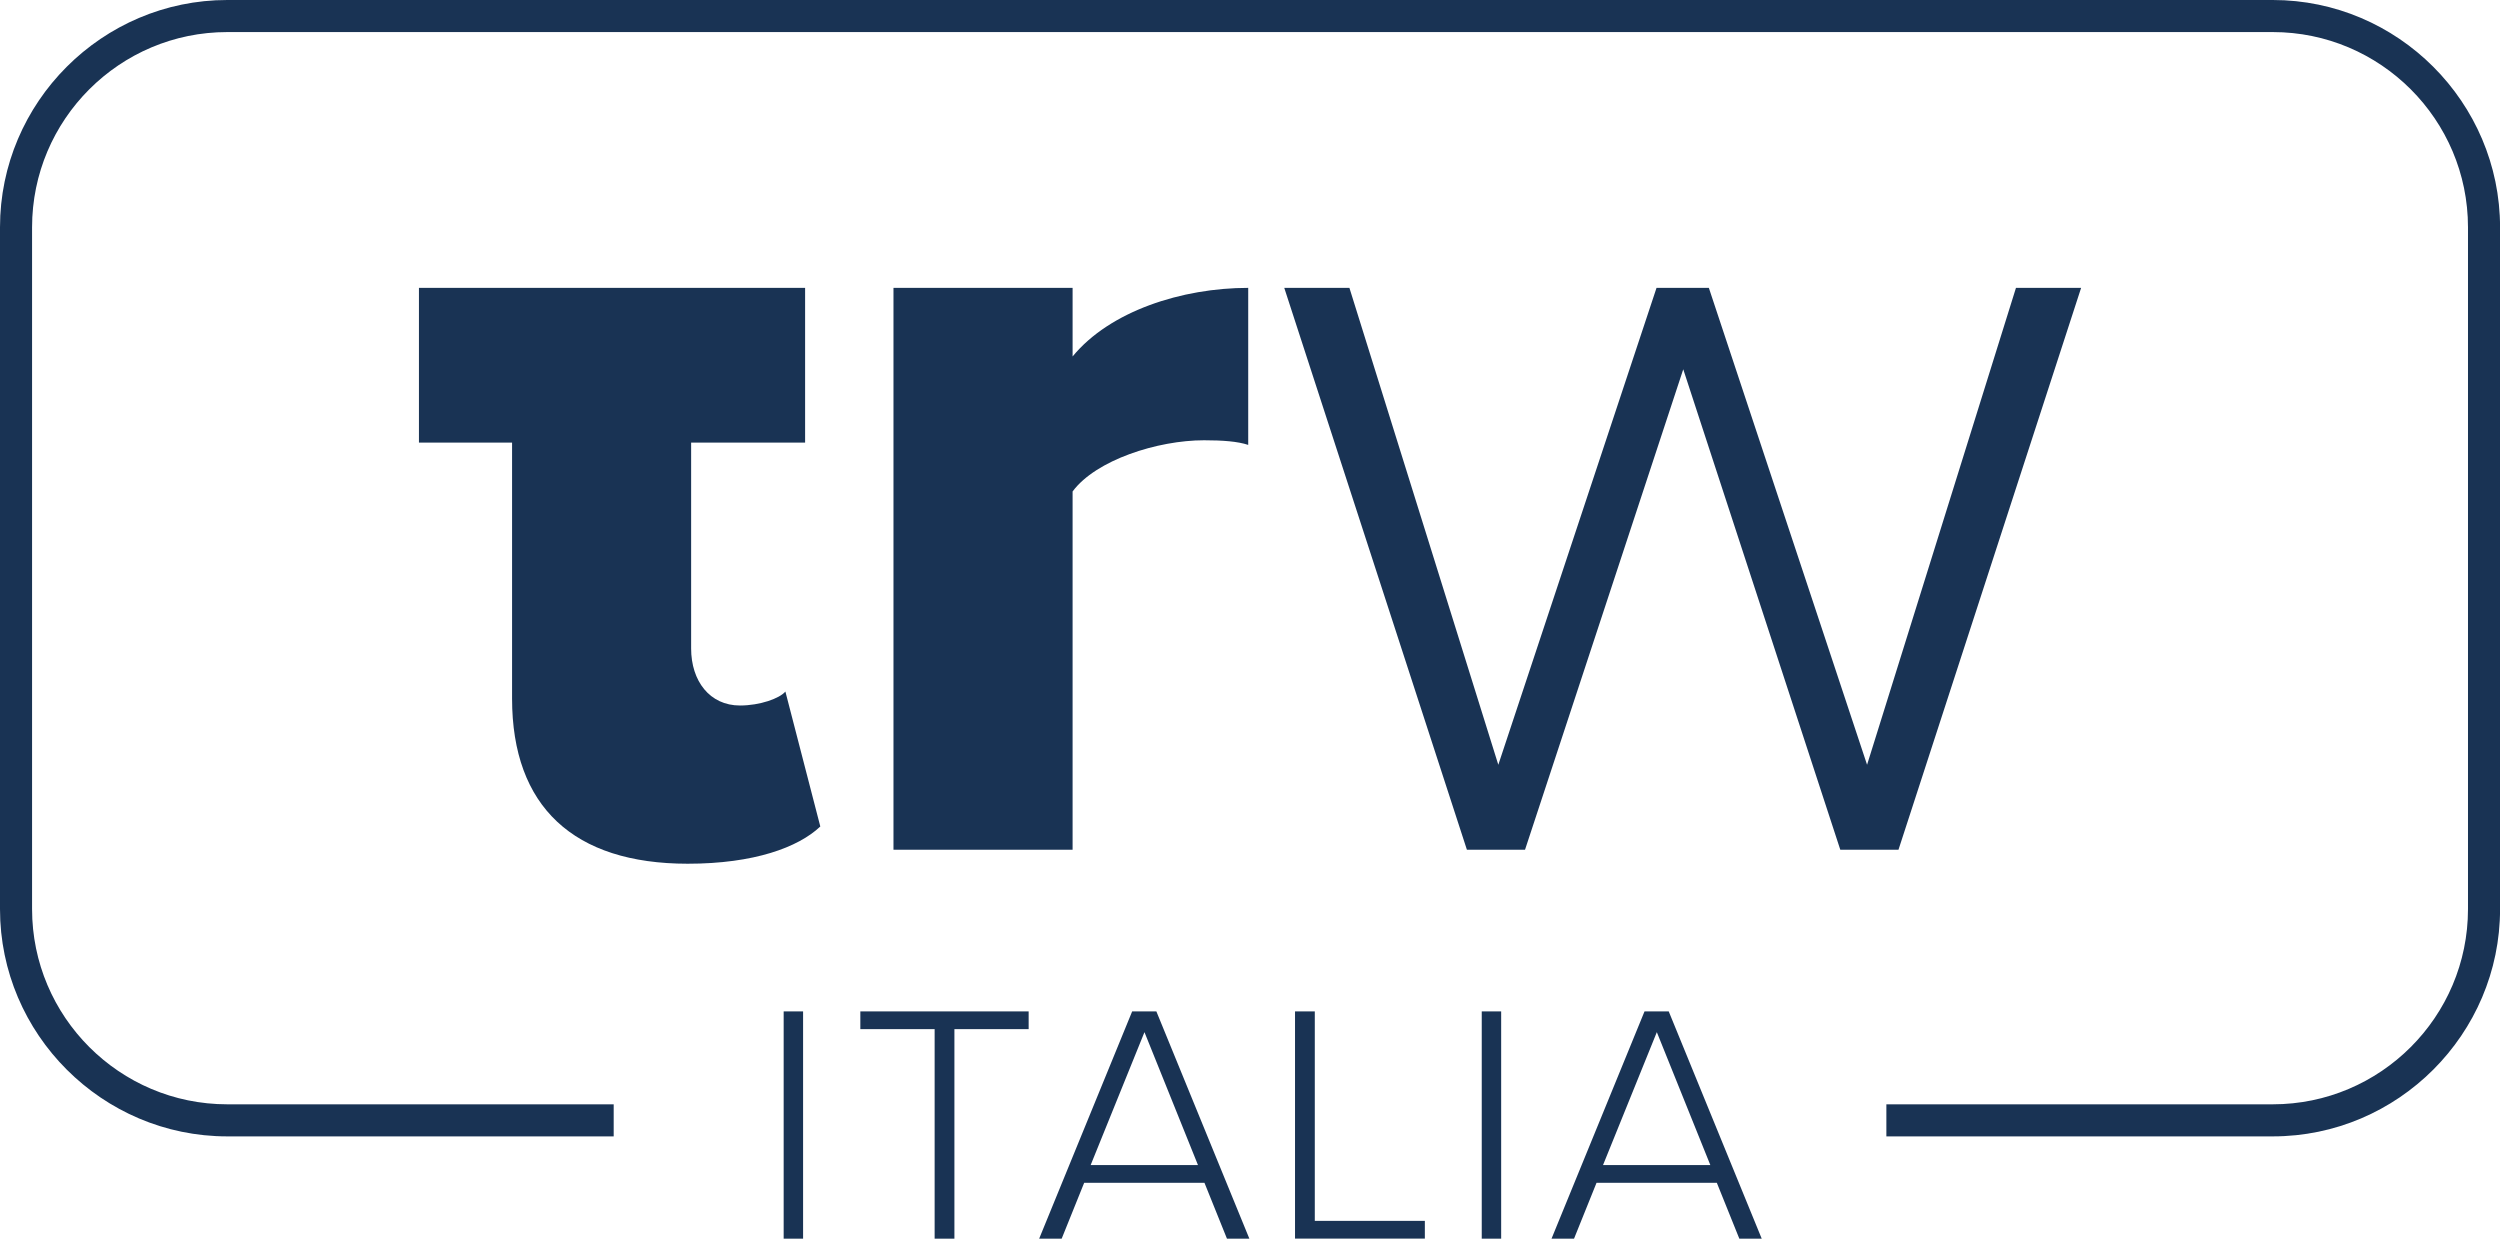 <svg enable-background="new 0 0 420.94 208.56" viewBox="0 0 420.94 208.56" xmlns="http://www.w3.org/2000/svg"><g fill="#193354"><path d="m382.68 0h-344.41c-21.05 0-38.27 17.22-38.27 38.27v114.8c0 21.05 17.22 38.27 38.27 38.27h65.06v-5.4h-65.06c-18.12 0-32.87-14.74-32.87-32.87v-114.8c0-18.13 14.74-32.87 32.87-32.87h344.41c18.12 0 32.87 14.74 32.87 32.87v114.8c0 18.12-14.74 32.87-32.87 32.87h-65.06v5.4h65.06c21.05 0 38.27-17.22 38.27-38.27v-114.8c-.01-21.05-17.23-38.27-38.27-38.27z"/><path d="m116.37 48.47h19.19v26.05h-19.19v34.67c0 5.48 3.13 9.6 8.23 9.6 3.33 0 6.66-1.18 7.64-2.35l5.88 22.72c-3.72 3.52-11.16 6.27-22.33 6.27-19.19 0-29.57-9.6-29.57-27.81v-43.1h-15.68v-26.05z"/><path d="m150.44 143.07v-94.6h30.16v11.55c6.27-7.64 18.41-11.55 29.57-11.55v26.44c-1.76-.59-4.31-.78-7.44-.78-7.83 0-18.21 3.33-22.13 8.62v60.32z"/><path d="m309.86 143.07-26.44-80.89-26.64 80.89h-9.79l-30.75-94.6h10.97l25.07 80.3 26.64-80.3h8.81l26.64 80.3 25.07-80.3h10.97l-30.75 94.6z"/><path d="m131.95 208.56v-38.27h3.27v38.27z"/><path d="m157.37 208.56v-35.28h-12.51v-2.98h28.34v2.98h-12.5v35.28z"/><path d="m206.59 208.56-3.79-9.41h-20.25l-3.79 9.41h-3.79l15.66-38.27h4.07l15.66 38.27zm-13.89-34.77-9.06 22.38h18.07z"/><path d="m218.05 208.56v-38.27h3.33v35.28h18.53v2.98h-21.86z"/><path d="m249.49 208.56v-38.27h3.27v38.27z"/><path d="m292.86 208.56-3.79-9.41h-20.25l-3.79 9.41h-3.79l15.66-38.27h4.07l15.66 38.27zm-13.89-34.77-9.06 22.38h18.07z"/></g></svg>